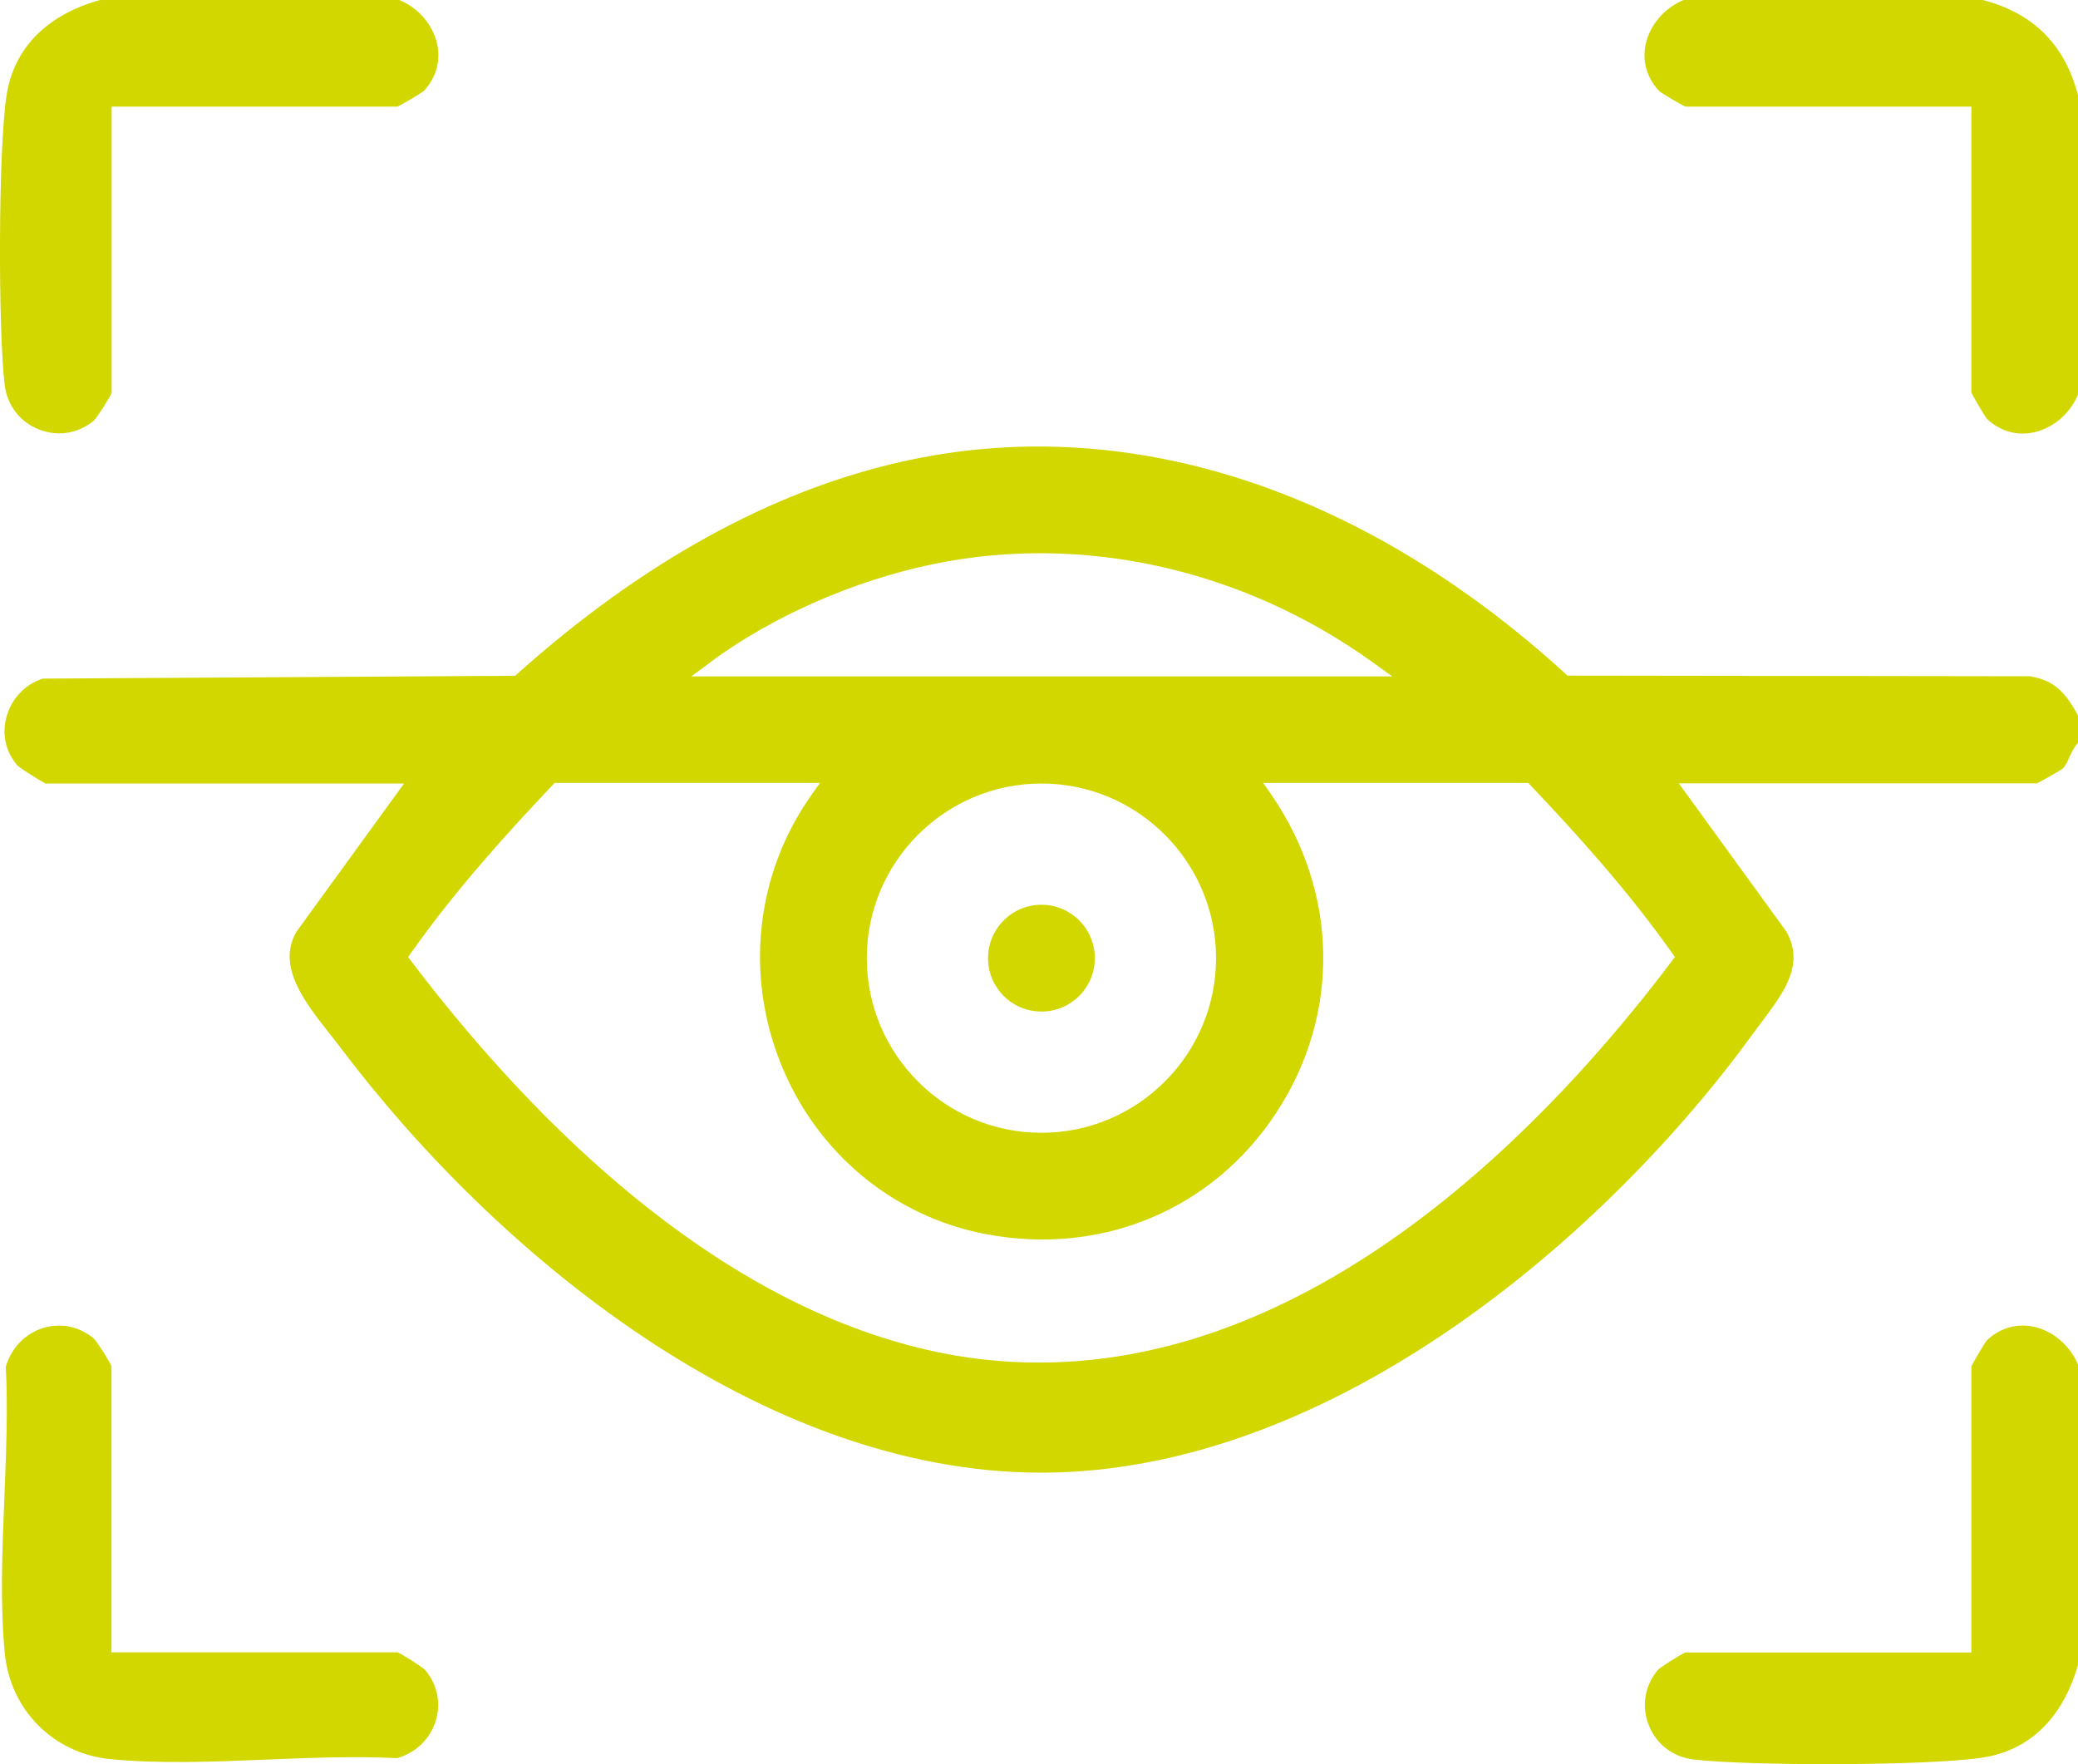 <?xml version="1.0" encoding="UTF-8"?> <svg xmlns="http://www.w3.org/2000/svg" id="_Слой_2" data-name="Слой 2" viewBox="0 0 132.33 112.32"><defs><style> .cls-1 { fill: #d2d700; } </style></defs><g id="_Слой_1-2" data-name="Слой 1"><g><path class="cls-1" d="M7.1,6.79h18.21c.33-.16,1.51-.85,1.69-1.01.78-.84,1.08-1.91.83-3.01-.28-1.21-1.19-2.27-2.4-2.77H6.37C4.39.54,1.05,2.04.42,6.06-.12,9.48-.12,21.09.3,24.52c.16,1.29.97,2.35,2.17,2.82,1.2.48,2.51.27,3.51-.56.2-.19.98-1.42,1.13-1.76V6.79Z"></path><path class="cls-1" d="M126.55,26.69c.84.78,1.91,1.08,3.01.83,1.21-.28,2.27-1.19,2.77-2.4V6.06c-.85-3.23-2.83-5.21-6.06-6.06h-19.06c-1.21.51-2.12,1.56-2.4,2.77-.25,1.1.05,2.17.84,3.02.17.15,1.35.85,1.68,1h18.21v18.21c.16.33.85,1.51,1.01,1.69Z"></path><path class="cls-1" d="M132.33,105.95v-19.06c-.51-1.21-1.56-2.12-2.77-2.4-1.09-.25-2.17.05-3.02.84-.15.17-.85,1.35-1,1.68v18.21h-18.22c-.33.15-1.57.92-1.76,1.13-.83,1-1.04,2.31-.56,3.51.48,1.2,1.53,2.01,2.82,2.17,3.42.42,15.03.42,18.46-.12,4.02-.63,5.52-3.97,6.06-5.95Z"></path><path class="cls-1" d="M.31,105.31c.36,3.59,3.11,6.34,6.7,6.7,3.12.31,6.6.17,9.96.03,2.78-.11,5.65-.23,8.32-.09,1.18-.34,2.09-1.21,2.45-2.35.36-1.13.12-2.32-.66-3.26-.19-.2-1.42-.98-1.76-1.13H7.1v-18.22c-.15-.34-.92-1.57-1.13-1.76-.93-.78-2.12-1.02-3.25-.66-1.14.36-2.01,1.28-2.35,2.46.14,2.67.02,5.54-.09,8.32-.14,3.36-.28,6.84.03,9.96Z"></path><g><path class="cls-1" d="M129.75,49.86c.31-.15,1.42-.78,1.59-.91.19-.17.3-.43.44-.73.14-.3.29-.64.55-.92v-1.74c-.79-1.46-1.5-2.25-3.08-2.5l-29.43-.04-.14-.13c-13.08-11.92-28.12-16.71-42.35-13.47-8.27,1.88-16.47,6.41-24.38,13.48l-.14.13-30.08.18c-1.11.35-1.97,1.24-2.3,2.38-.33,1.13-.08,2.28.68,3.15.18.18,1.44.97,1.78,1.15h22.84l-6.86,9.45c-1.26,2.19.54,4.47,2.13,6.49.23.3.46.58.67.86,9.87,13.1,26.77,27.08,44.64,27.08h.11c18.49-.06,35.98-15.18,45.33-28.11.16-.22.33-.45.5-.67,1.38-1.85,2.69-3.6,1.49-5.7l-6.83-9.41h22.84ZM45.24,42.16c3.95-2.92,9.12-5.19,14.18-6.24,9.51-1.97,19.71.3,27.98,6.24l1.26.91h-44.64l1.22-.9ZM77.44,61.01c0,6.13-4.99,11.12-11.12,11.12s-11.12-4.99-11.12-11.12,4.99-11.12,11.12-11.12,11.12,4.99,11.12,11.12ZM106.44,61.23c-7.65,10.14-22.23,25.53-40.27,25.53-2.85,0-5.8-.38-8.81-1.24-13.39-3.78-24.33-15.3-31.15-24.29l-.22-.29.21-.3c2.86-4.04,6.14-7.64,8.97-10.63l.15-.16h16.9l-.56.79c-3.52,4.99-4.24,11.39-1.92,17.13,2.28,5.65,7.15,9.69,13.03,10.81,7.38,1.41,14.48-1.56,18.52-7.75,4.08-6.23,3.96-13.97-.31-20.2l-.54-.78h16.88l.15.16c2.83,2.98,6.11,6.58,8.98,10.63l.21.3-.22.29Z"></path><path class="cls-1" d="M66.32,57.61c-1.87,0-3.4,1.52-3.4,3.4s1.52,3.4,3.4,3.4,3.4-1.52,3.4-3.4-1.52-3.4-3.4-3.4Z"></path></g></g></g></svg> 